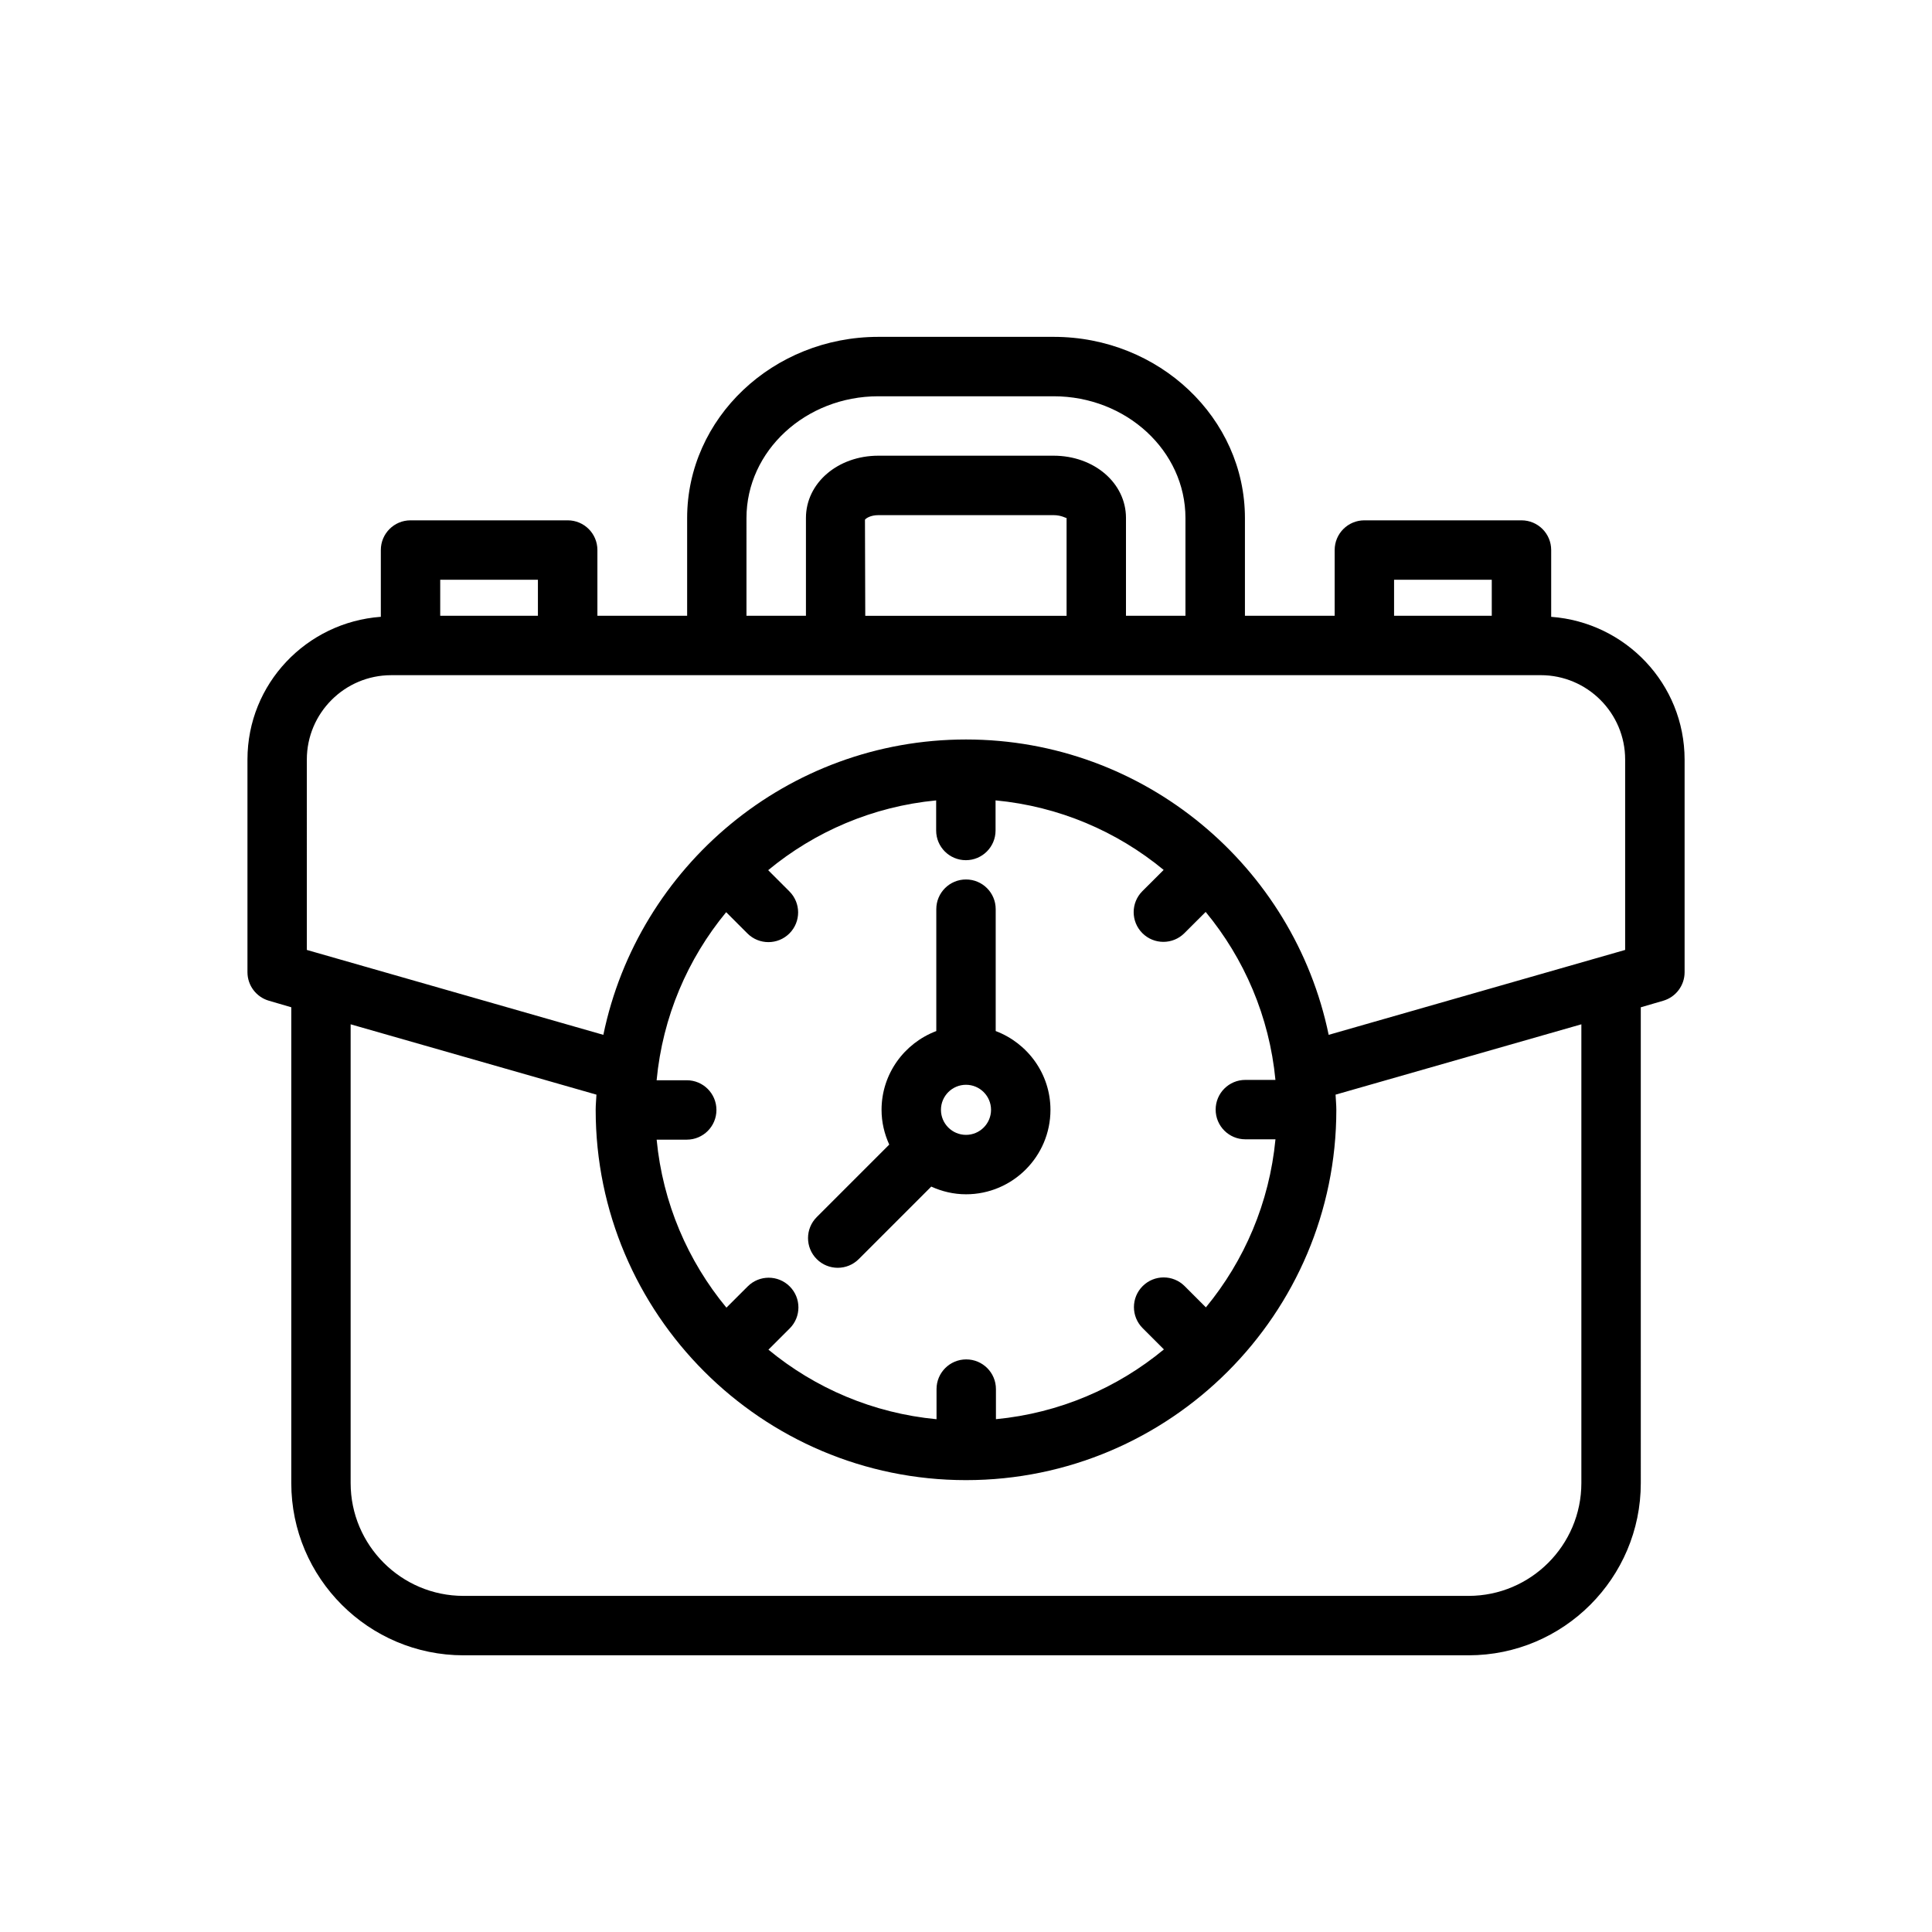 <?xml version="1.0" encoding="UTF-8"?>
<!-- Uploaded to: ICON Repo, www.svgrepo.com, Generator: ICON Repo Mixer Tools -->
<svg fill="#000000" width="800px" height="800px" version="1.1" viewBox="144 144 512 512" xmlns="http://www.w3.org/2000/svg">
 <g>
  <path d="m555.08 307.46v-17.695c0-4.352-3.519-7.871-7.871-7.871h-41.637c-4.352 0-7.871 3.519-7.871 7.871v17.422h-23.781v-25.898c0-26.473-22.742-48.02-50.688-48.02h-46.445c-27.953 0-50.688 21.539-50.688 48.02v25.898h-23.781v-17.422c0-4.352-3.519-7.871-7.871-7.871h-41.652c-4.352 0-7.871 3.519-7.871 7.871v17.695c-19.703 1.441-35.344 17.75-35.344 37.816v56.363c0 3.496 2.305 6.574 5.668 7.559l5.945 1.738v126.09c0 25.168 20.484 45.648 45.648 45.648h266.34c25.168 0 45.648-20.484 45.648-45.648l-0.004-126.08 5.945-1.738c3.363-0.984 5.668-4.062 5.668-7.559v-56.363c-0.02-20.059-15.66-36.371-35.363-37.82zm-41.637-9.824h25.891v9.547h-25.891zm-171.62-16.348c0-17.797 15.672-32.273 34.945-32.273h46.445c19.27 0 34.945 14.477 34.945 32.273v25.898h-15.762v-25.922c0-9.25-8.43-16.5-19.191-16.5h-46.43c-10.762 0-19.191 7.25-19.191 16.5v25.922h-15.762zm31.48 25.898-0.078-25.449c0.195-0.332 1.418-1.219 3.551-1.219h46.43c2.109 0 3.336 0.852 3.449 0.754v25.922h-53.352zm-86.75-9.551v9.547l-25.891 0.004v-9.547zm-61.238 47.652c0-12.32 10.027-22.355 22.363-22.355l304.64-0.004c12.328 0 22.363 10.027 22.363 22.355v50.461l-78.57 22.5c-9.211-44.617-48.805-78.273-96.109-78.273-47.305 0-86.898 33.652-96.109 78.273l-78.578-22.5zm238.26 145.18-5.629-5.629c-3.078-3.078-8.055-3.078-11.133 0s-3.078 8.055 0 11.133l5.637 5.637c-12.344 10.211-27.703 16.879-44.516 18.492v-7.973c0-4.352-3.519-7.871-7.871-7.871s-7.871 3.519-7.871 7.871v7.981c-16.824-1.59-32.195-8.234-44.547-18.43l5.637-5.629c3.078-3.07 3.078-8.055 0-11.133s-8.055-3.078-11.133 0l-5.637 5.629c-10.211-12.344-16.879-27.703-18.492-44.523h7.973c4.352 0 7.871-3.519 7.871-7.871s-3.519-7.871-7.871-7.871h-7.981c1.59-16.824 8.234-32.188 18.43-44.539l5.629 5.629c1.535 1.535 3.551 2.305 5.566 2.305s4.031-0.77 5.566-2.305c3.078-3.078 3.078-8.055 0-11.133l-5.629-5.629c12.344-10.211 27.703-16.879 44.516-18.492v7.973c0 4.352 3.519 7.871 7.871 7.871 4.352 0 7.871-3.519 7.871-7.871v-7.981c16.824 1.59 32.195 8.234 44.547 18.43l-5.637 5.629c-3.078 3.07-3.078 8.055 0 11.133 1.535 1.535 3.551 2.305 5.566 2.305s4.031-0.77 5.566-2.305l5.637-5.629c10.211 12.344 16.879 27.703 18.492 44.516h-7.973c-4.352 0-7.871 3.519-7.871 7.871s3.519 7.871 7.871 7.871h7.981c-1.609 16.82-8.254 32.188-18.438 44.539zm69.594 76.461h-266.34c-16.492 0-29.906-13.414-29.906-29.906v-121.57l65.141 18.641c-0.055 1.34-0.203 2.66-0.203 4.016 0 54.113 44.027 98.141 98.141 98.141s98.141-44.027 98.141-98.141c0-1.355-0.148-2.668-0.203-4.016l65.141-18.641v121.57c-0.004 16.492-13.418 29.906-29.91 29.906z"/>
  <path d="m407.87 417.24v-32.301c0-4.352-3.519-7.871-7.871-7.871s-7.871 3.519-7.871 7.871v32.301c-8.453 3.195-14.508 11.32-14.508 20.875 0 3.289 0.754 6.391 2.039 9.211l-19.215 19.215c-3.078 3.078-3.078 8.055 0 11.133 1.535 1.535 3.551 2.305 5.566 2.305s4.031-0.77 5.566-2.305l19.215-19.215c2.816 1.281 5.918 2.039 9.211 2.039 12.336 0 22.379-10.035 22.379-22.379-0.004-9.559-6.059-17.684-14.512-20.879zm-7.871 27.512c-3.66 0-6.637-2.977-6.637-6.637 0-3.66 2.977-6.637 6.637-6.637s6.637 2.977 6.637 6.637c-0.004 3.66-2.977 6.637-6.637 6.637z"/>
 </g>
</svg>